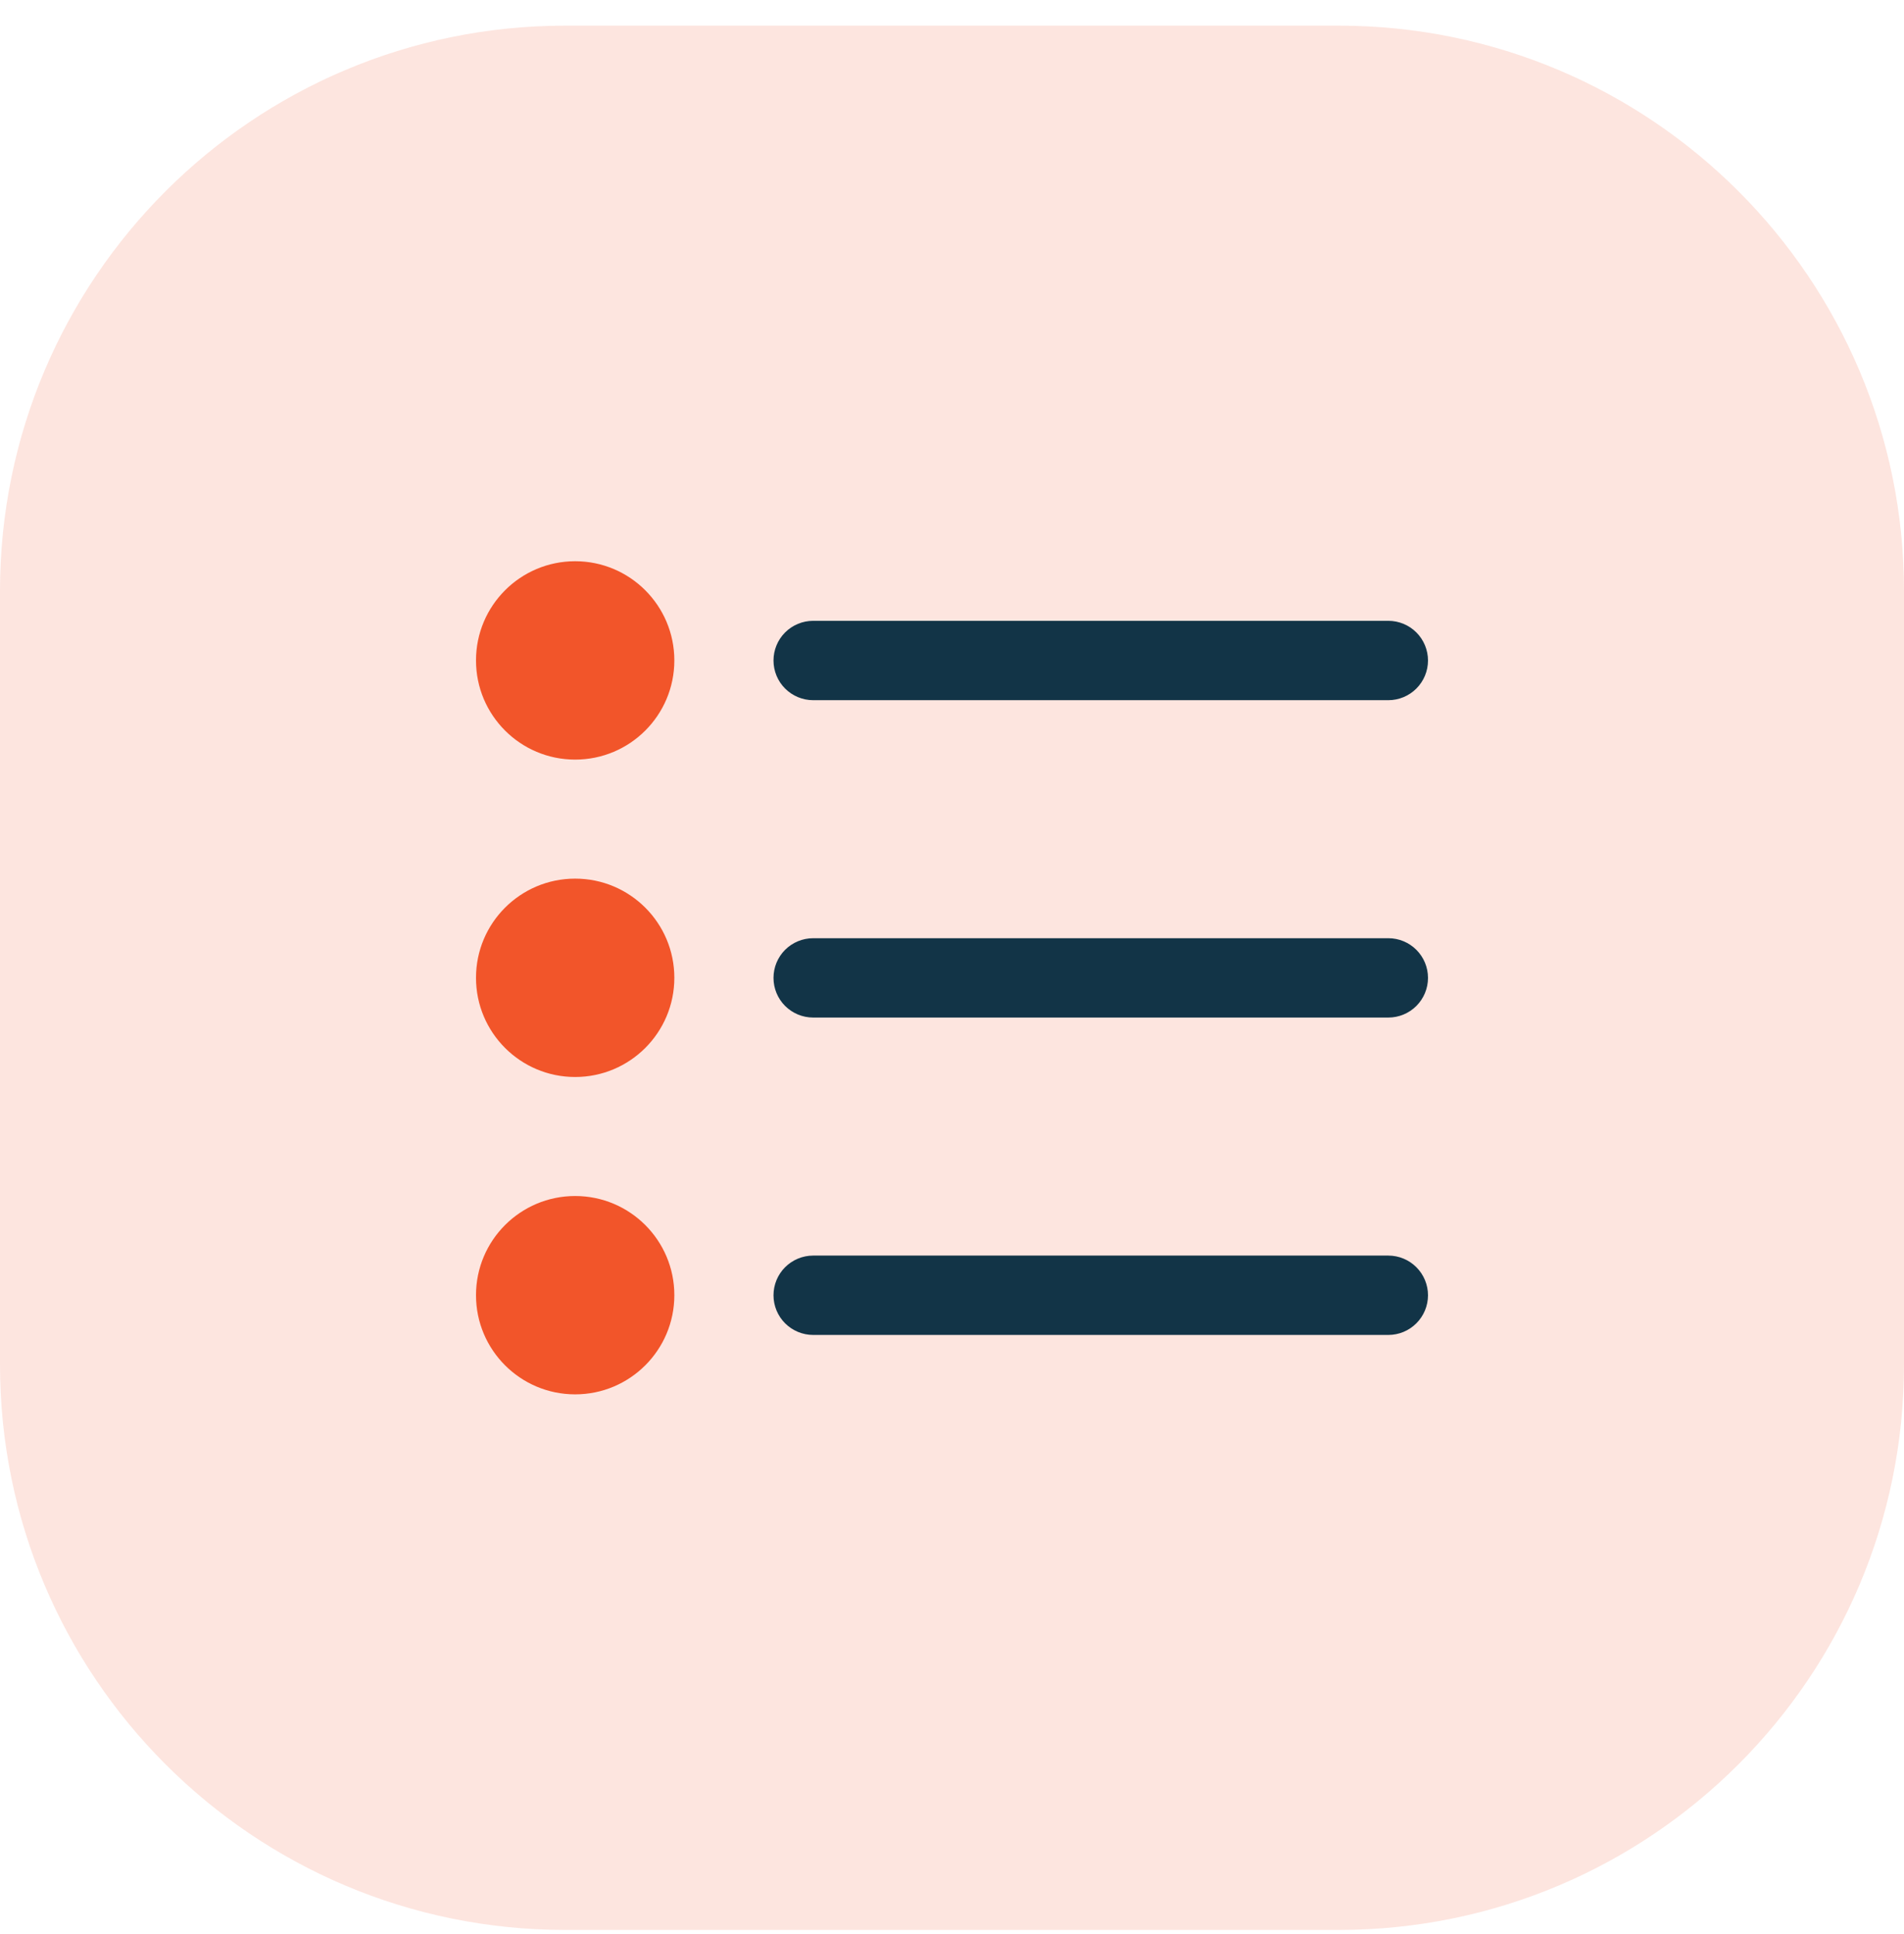 <svg width="64" height="65" viewBox="0 0 64 65" fill="none" xmlns="http://www.w3.org/2000/svg">
<path opacity="0.15" d="M45 0.862H19C8.507 0.862 0 9.369 0 19.862V45.862C0 56.356 8.507 64.862 19 64.862H45C55.493 64.862 64 56.356 64 45.862V19.862C64 9.369 55.493 0.862 45 0.862Z" fill="#F2552A"/>
<path d="M19.333 25.529C21.174 25.529 22.667 24.037 22.667 22.196C22.667 20.355 21.174 18.862 19.333 18.862C17.492 18.862 16 20.355 16 22.196C16 24.037 17.492 25.529 19.333 25.529Z" fill="#F2552A"/>
<path d="M27.333 23.532H46.667C47.02 23.532 47.359 23.391 47.609 23.141C47.859 22.891 48 22.552 48 22.198C48 21.845 47.859 21.505 47.609 21.255C47.359 21.005 47.02 20.865 46.667 20.865H27.333C26.98 20.865 26.641 21.005 26.39 21.255C26.14 21.505 26 21.845 26 22.198C26 22.552 26.14 22.891 26.39 23.141C26.641 23.391 26.98 23.532 27.333 23.532Z" fill="#123447"/>
<path d="M19.333 36.196C21.174 36.196 22.667 34.703 22.667 32.862C22.667 31.021 21.174 29.529 19.333 29.529C17.492 29.529 16 31.021 16 32.862C16 34.703 17.492 36.196 19.333 36.196Z" fill="#F2552A"/>
<path d="M46.667 31.532H27.333C26.98 31.532 26.641 31.672 26.39 31.922C26.14 32.172 26 32.511 26 32.865C26 33.219 26.14 33.558 26.39 33.808C26.641 34.058 26.98 34.198 27.333 34.198H46.667C47.02 34.198 47.359 34.058 47.609 33.808C47.859 33.558 48 33.219 48 32.865C48 32.511 47.859 32.172 47.609 31.922C47.359 31.672 47.02 31.532 46.667 31.532Z" fill="#123447"/>
<path d="M19.333 46.862C21.174 46.862 22.667 45.37 22.667 43.529C22.667 41.688 21.174 40.196 19.333 40.196C17.492 40.196 16 41.688 16 43.529C16 45.37 17.492 46.862 19.333 46.862Z" fill="#F2552A"/>
<path d="M46.667 42.198H27.333C26.98 42.198 26.641 42.339 26.39 42.589C26.14 42.839 26 43.178 26 43.532C26 43.885 26.14 44.224 26.39 44.474C26.641 44.724 26.98 44.865 27.333 44.865H46.667C47.02 44.865 47.359 44.724 47.609 44.474C47.859 44.224 48 43.885 48 43.532C48 43.178 47.859 42.839 47.609 42.589C47.359 42.339 47.02 42.198 46.667 42.198Z" fill="#123447"/>
</svg>
